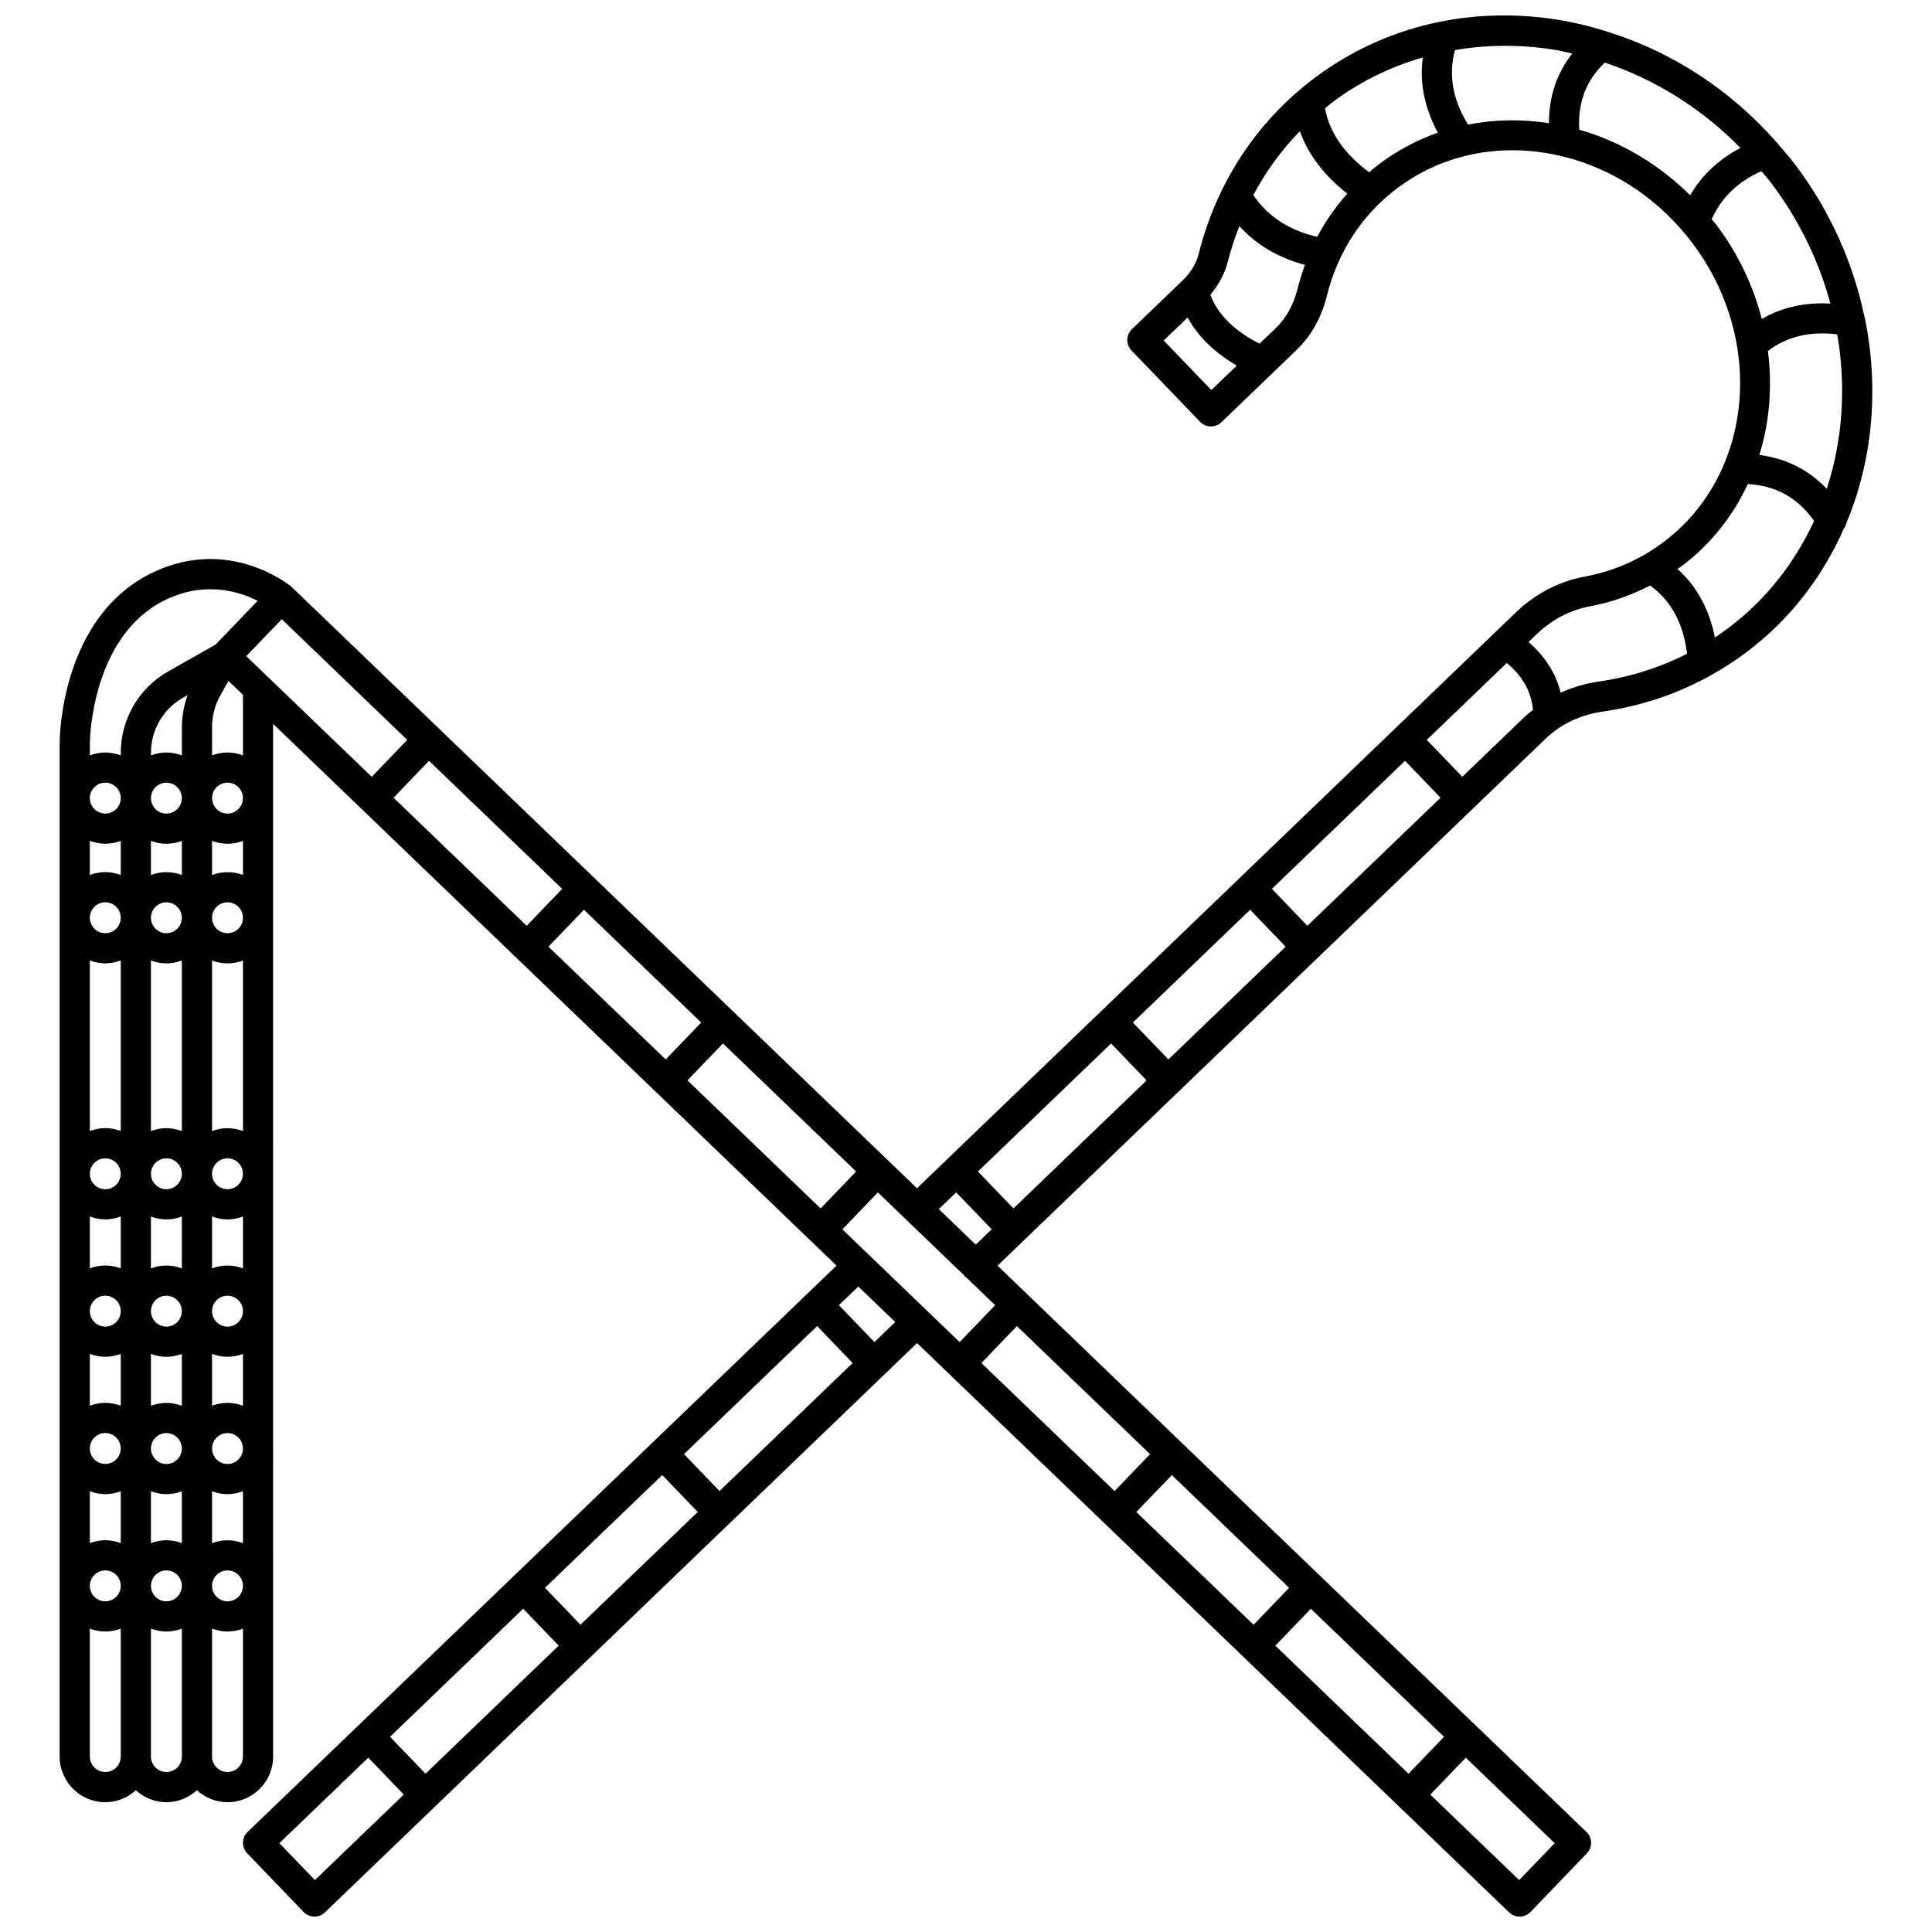 <?xml version="1.0" encoding="UTF-8"?>
<!-- Uploaded to: SVG Repo, www.svgrepo.com, Generator: SVG Repo Mixer Tools -->
<svg width="800px" height="800px" version="1.1" viewBox="144 144 512 512" xmlns="http://www.w3.org/2000/svg">
 <defs>
  <clipPath id="a">
   <path d="m159 148.09h482v503.81h-482z"/>
  </clipPath>
 </defs>
 <g clip-path="url(#a)">
  <path d="m633.28 282.69c6.973-16.617 8.707-35.461 5.012-53.938-0.031-0.363-0.113-0.695-0.238-1.027-2.957-14-8.973-27.754-18.328-40.105-1.414-1.867-2.938-3.613-4.457-5.367-0.152-0.211-0.301-0.41-0.488-0.586-12.152-13.797-27.488-23.812-44.461-29.156-0.129-0.066-0.273-0.078-0.402-0.137-3.68-1.141-7.41-2.141-11.223-2.828-24.141-4.34-47.812 1.09-66.598 15.324-15.148 11.48-25.684 27.547-30.449 46.465-0.633 2.512-2.086 4.914-4.207 6.949l-13.465 12.945c-0.758 0.734-1.203 1.742-1.227 2.805-0.02 1.059 0.383 2.082 1.117 2.852l18.172 18.902c1.527 1.586 4.059 1.645 5.652 0.109l19.953-19.188c3.836-3.688 6.59-8.598 7.965-14.195 2.859-11.645 9.27-21.508 18.539-28.527 11.391-8.629 25.77-11.926 40.5-9.27 14.852 2.672 28.262 11.055 37.766 23.598 19.535 25.789 16.223 61.328-7.398 79.219-6.238 4.723-13.328 7.844-21.078 9.281-6.769 1.25-13.066 4.527-18.207 9.469l-73.09 70.281s-0.004 0-0.004 0.004 0 0.004-0.004 0.004l-36.832 35.418s-0.004 0.004-0.008 0.004c-0.004 0-0.004 0.004-0.004 0.008l-41.047 39.469s-0.004 0-0.004 0.004 0 0.004-0.004 0.004l-7.719 7.422-7.715-7.418s-0.004-0.004-0.004-0.004l-0.004-0.004-41.039-39.465c-0.004-0.004-0.004-0.008-0.008-0.012s-0.004-0.008-0.008-0.012l-36.828-35.41c-0.004-0.004-0.004-0.008-0.008-0.008s-0.008-0.004-0.008-0.008l-41.047-39.469v-0.004c0-0.004 0 0-0.004 0l-39.012-37.512c-0.039-0.039-0.098-0.047-0.141-0.082-0.043-0.039-0.062-0.094-0.109-0.133-0.664-0.539-16.453-13.121-36.32-3.769-24.668 11.609-24.949 43.941-24.949 45.312v268.61c0 6.668 5.426 12.09 12.094 12.09 3.121 0 5.945-1.219 8.094-3.172 2.148 1.953 4.969 3.172 8.094 3.172 3.121 0 5.945-1.223 8.098-3.172 2.148 1.953 4.973 3.172 8.098 3.172 6.668 0 12.09-5.422 12.09-12.09l-0.004-273.68 142.43 136.95v0.004c0 0.004 0.004 0 0.004 0l6.879 6.613-126.74 121.88c-0.004 0.004-0.004 0.004-0.008 0.004-0.004 0.004-0.004 0.004-0.004 0.008l-29.32 28.191c-0.766 0.734-1.203 1.742-1.227 2.805-0.02 1.059 0.383 2.082 1.117 2.852l14.949 15.551c0.785 0.816 1.832 1.227 2.883 1.227 0.996 0 1.996-0.371 2.769-1.117l29.324-28.191 118.96-114.38s0.004 0 0.004-0.004 0-0.004 0.004-0.004l8.629-8.297 8.629 8.297v0.004c0 0.004 0 0 0.004 0l148.28 142.58c0.777 0.746 1.773 1.117 2.769 1.117 1.051 0 2.094-0.41 2.883-1.227l14.949-15.551c0.734-0.766 1.137-1.793 1.117-2.852-0.023-1.062-0.461-2.07-1.227-2.805l-29.316-28.188c-0.004-0.004-0.004-0.008-0.008-0.008-0.004 0-0.008-0.004-0.012-0.008l-41.047-39.469v-0.004c0-0.004 0 0-0.004 0l-36.84-35.422-48.848-46.98 6.883-6.613s0.004 0 0.004-0.004 0-0.004 0.004-0.004l77.895-74.898s0.004-0.004 0.008-0.004c0.004 0 0.004-0.004 0.004-0.004l60.559-58.23c3.934-3.781 9.191-6.242 15.203-7.109 10.074-1.453 19.496-4.625 28.156-9.41 0.043-0.02 0.078-0.043 0.121-0.062 3.414-1.891 6.723-4.012 9.887-6.414 11.48-8.695 19.98-19.949 25.531-32.516 0.32-0.434 0.551-0.922 0.676-1.445zm-23.035-18.125c2.719-8.75 3.469-18.16 2.269-27.559 5.098-3.84 11.148-5.289 18.375-4.394 2.418 13.957 1.43 28.031-2.781 40.938-4.805-5.07-10.766-8.066-17.863-8.984zm-121.76-85.797c2.184 6.164 6.379 11.699 12.562 16.535-3.098 3.484-5.781 7.309-7.965 11.461-7.484-1.73-13.059-5.383-16.938-11.059 3.301-6.238 7.449-11.906 12.34-16.938zm-23.465 68.598-12.625-13.133 6.344-6.102c2.723 5.035 7.09 9.293 13.027 12.75zm17.074-16.414-4.297 4.133c-6.707-3.41-11.008-7.68-13.051-12.961 2.234-2.652 3.848-5.648 4.648-8.82 0.816-3.234 1.871-6.34 3.051-9.379 4.481 4.941 10.293 8.383 17.387 10.281-0.758 2.086-1.453 4.215-1.992 6.414-1.016 4.117-3.004 7.691-5.746 10.332zm27.223-43.336c-0.852 0.648-1.648 1.348-2.461 2.035-6.672-4.949-10.527-10.527-11.711-16.938 0.598-0.48 1.156-1 1.766-1.465 7.312-5.543 15.488-9.512 24.141-12.031-0.898 6.672 0.43 13.344 3.996 19.941-5.598 1.977-10.898 4.793-15.73 8.457zm23.73-10.59c-4.09-6.68-5.234-13.188-3.461-19.758 8.938-1.508 18.258-1.547 27.688 0.156 1.145 0.203 2.25 0.527 3.383 0.781-4.106 5.203-6.168 11.371-6.172 18.441-7.32-1.137-14.543-0.988-21.438 0.379zm29.465 1.336c-0.402-7.238 1.832-13.082 6.777-17.766 13.453 4.481 25.738 12.203 35.953 22.609-5.773 3.023-10.234 7.219-13.332 12.547-8.32-8.234-18.383-14.246-29.398-17.391zm35.102 23.73c2.598-5.758 6.93-9.957 13.172-12.723 0.852 1.031 1.746 2.012 2.559 3.082 7.519 9.93 12.711 20.836 15.734 32.004-6.754-0.379-12.84 0.973-18.184 4.059-2.262-8.742-6.25-17.281-12.113-25.031-0.371-0.48-0.785-0.918-1.168-1.391zm-107.14 187.25-9.41-9.785 35.289-33.934 9.41 9.785zm-36.84 35.426-9.41-9.785 31.078-29.883 9.41 9.785zm-41.059 39.48-9.41-9.785 35.289-33.934 9.41 9.785zm-13.039 17.77c0.051 0.059 0.066 0.141 0.125 0.195 0.078 0.082 0.191 0.117 0.277 0.191l7.785 7.484-9.406 9.785-31.078-29.883 9.41-9.785zm49.242 47.348-9.41 9.785-35.293-33.934 9.41-9.785zm36.848 35.43-9.41 9.785-31.078-29.883 9.41-9.785zm41.059 39.477-9.41 9.785-35.293-33.934 9.41-9.785zm-200.5-173.96 9.41-9.785 35.289 33.934-9.41 9.785zm-36.844-35.43 9.41-9.785 31.078 29.883-9.41 9.785zm-41.055-39.477 9.41-9.785 35.293 33.934-9.41 9.785zm-33.07-31.793-0.004-0.004-5.945-5.719 9.41-9.785 33.25 31.973-9.41 9.785zm-27.039-20.793c10.355-4.875 19.285-2.031 24.098 0.41l-11.137 11.582-12.59 7.137c-7.738 4.383-12.539 12.633-12.539 21.52v0.715c-1.285-0.469-2.652-0.766-4.094-0.766-1.449 0-2.816 0.297-4.098 0.766v-3.285c-0.004-0.281 0.23-28.602 20.359-38.078zm-0.078 237.15c1.445 0 2.812-0.297 4.094-0.766v13.742c-1.285-0.469-2.652-0.766-4.094-0.766-1.445 0-2.812 0.297-4.094 0.766v-13.742c1.285 0.469 2.652 0.766 4.094 0.766zm-4.094-12.094c0-2.254 1.84-4.094 4.094-4.094s4.094 1.84 4.094 4.094c0 2.258-1.84 4.098-4.094 4.098s-4.094-1.84-4.094-4.098zm4.094-12.098c-1.445 0-2.812 0.297-4.094 0.766v-13.738c1.285 0.469 2.652 0.766 4.094 0.766 1.445 0 2.812-0.297 4.094-0.766v13.738c-1.281-0.465-2.648-0.766-4.094-0.766zm-4.094-24.309c0-2.254 1.84-4.094 4.094-4.094s4.094 1.84 4.094 4.094c0 2.258-1.84 4.098-4.094 4.098s-4.094-1.836-4.094-4.098zm4.094-12.094c-1.445 0-2.812 0.297-4.094 0.766v-13.742c1.285 0.469 2.652 0.766 4.094 0.766 1.445 0 2.812-0.297 4.094-0.766v13.742c-1.281-0.469-2.648-0.766-4.094-0.766zm-4.094-24.309c0-2.254 1.84-4.094 4.094-4.094s4.094 1.84 4.094 4.094c0 2.254-1.84 4.094-4.094 4.094s-4.094-1.84-4.094-4.094zm4.094-12.09c-1.445 0-2.812 0.297-4.094 0.766v-45.195c1.285 0.469 2.652 0.766 4.094 0.766 1.445 0 2.812-0.297 4.094-0.766v45.191c-1.281-0.469-2.648-0.762-4.094-0.762zm-4.094-55.762c0-2.258 1.84-4.094 4.094-4.094s4.094 1.836 4.094 4.094-1.84 4.098-4.094 4.098-4.094-1.84-4.094-4.098zm4.094-12.094c-1.445 0-2.812 0.297-4.094 0.766v-9.039c1.285 0.469 2.652 0.766 4.094 0.766 1.445 0 2.812-0.297 4.094-0.766v9.039c-1.281-0.469-2.648-0.766-4.094-0.766zm0-15.512c-2.254 0-4.094-1.84-4.094-4.098s1.84-4.094 4.094-4.094 4.094 1.836 4.094 4.094c0.004 2.258-1.832 4.098-4.094 4.098zm-16.188 7.996c1.445 0 2.812-0.297 4.094-0.766v9.039c-1.285-0.469-2.652-0.766-4.094-0.766-1.449 0-2.816 0.297-4.098 0.766v-9.035c1.285 0.465 2.652 0.762 4.098 0.762zm-4.098-12.094c0-2.258 1.84-4.094 4.098-4.094 2.254 0 4.094 1.836 4.094 4.094s-1.84 4.098-4.094 4.098c-2.258 0-4.098-1.84-4.098-4.098zm4.098 27.609c2.254 0 4.094 1.836 4.094 4.094s-1.836 4.098-4.094 4.098-4.098-1.84-4.098-4.098c0-2.262 1.84-4.094 4.098-4.094zm0 16.188c1.445 0 2.812-0.297 4.094-0.766v45.191c-1.285-0.469-2.652-0.766-4.094-0.766-1.449 0-2.816 0.297-4.098 0.766v-45.188c1.285 0.465 2.652 0.762 4.098 0.762zm0 51.664c2.254 0 4.094 1.84 4.094 4.094 0 2.254-1.84 4.094-4.094 4.094-2.258 0-4.098-1.84-4.098-4.094 0-2.254 1.84-4.094 4.098-4.094zm0 16.184c1.445 0 2.812-0.297 4.094-0.766v13.742c-1.285-0.469-2.652-0.766-4.094-0.766-1.449 0-2.816 0.297-4.098 0.766v-13.746c1.285 0.477 2.652 0.77 4.098 0.77zm0 20.219c2.254 0 4.094 1.84 4.094 4.094 0 2.258-1.84 4.098-4.094 4.098-2.258 0.004-4.098-1.836-4.098-4.098 0-2.258 1.84-4.094 4.098-4.094zm0 16.191c1.445 0 2.812-0.297 4.094-0.766v13.738c-1.285-0.469-2.652-0.766-4.094-0.766-1.449 0-2.816 0.297-4.098 0.766v-13.742c1.285 0.473 2.652 0.77 4.098 0.77zm0 20.207c2.254 0 4.094 1.84 4.094 4.094 0 2.258-1.84 4.098-4.094 4.098-2.258 0.008-4.098-1.832-4.098-4.09 0-2.262 1.84-4.102 4.098-4.102zm0 16.195c1.445 0 2.812-0.297 4.094-0.766v13.742c-1.285-0.469-2.652-0.766-4.094-0.766-1.449 0-2.816 0.297-4.098 0.766v-13.742c1.285 0.469 2.652 0.766 4.098 0.766zm0 20.211c2.254 0 4.094 1.84 4.094 4.098 0 2.254-1.84 4.094-4.094 4.094-2.258 0-4.098-1.84-4.098-4.094 0-2.258 1.84-4.098 4.098-4.098zm16.188 0c2.254 0 4.094 1.84 4.094 4.098 0 2.254-1.84 4.094-4.094 4.094s-4.094-1.84-4.094-4.094c0-2.258 1.84-4.098 4.094-4.098zm16.195-7.996c-1.449 0-2.816 0.297-4.098 0.766v-13.742c1.289 0.469 2.656 0.766 4.098 0.766 1.445 0 2.812-0.297 4.094-0.766v13.742c-1.281-0.469-2.648-0.766-4.094-0.766zm4.094 12.094c0 2.254-1.84 4.094-4.094 4.094-2.258 0-4.098-1.84-4.098-4.094 0-2.258 1.84-4.098 4.098-4.098 2.254 0 4.094 1.84 4.094 4.098zm-4.094-32.305c-2.258 0-4.098-1.84-4.098-4.098 0-2.254 1.84-4.094 4.098-4.094 2.254 0 4.094 1.84 4.094 4.094 0 2.258-1.84 4.098-4.094 4.098zm0-16.195c-1.449 0-2.816 0.297-4.098 0.766v-13.742c1.289 0.469 2.656 0.766 4.098 0.766 1.445 0 2.812-0.297 4.094-0.766v13.738c-1.281-0.461-2.648-0.762-4.094-0.762zm0-20.207c-2.258 0-4.098-1.84-4.098-4.098 0-2.254 1.84-4.094 4.098-4.094 2.254 0 4.094 1.84 4.094 4.094 0 2.258-1.84 4.098-4.094 4.098zm0-16.195c-1.449 0-2.816 0.297-4.098 0.766v-13.746c1.289 0.469 2.656 0.766 4.098 0.766 1.445 0 2.812-0.297 4.094-0.766v13.742c-1.281-0.465-2.648-0.762-4.094-0.762zm0-20.215c-2.258 0-4.098-1.84-4.098-4.094 0-2.254 1.84-4.094 4.098-4.094 2.254 0 4.094 1.84 4.094 4.094 0 2.254-1.84 4.094-4.094 4.094zm0-16.184c-1.449 0-2.816 0.297-4.098 0.766v-45.195c1.289 0.469 2.656 0.766 4.098 0.766 1.445 0 2.812-0.297 4.094-0.766v45.191c-1.281-0.469-2.648-0.762-4.094-0.762zm0-51.664c-2.258 0-4.098-1.84-4.098-4.098s1.84-4.094 4.098-4.094c2.254 0 4.094 1.836 4.094 4.094s-1.84 4.098-4.094 4.098zm0-16.191c-1.449 0-2.816 0.297-4.098 0.766v-9.043c1.289 0.469 2.656 0.766 4.098 0.766 1.445 0 2.812-0.297 4.094-0.766v9.039c-1.281-0.465-2.648-0.762-4.094-0.762zm0-15.512c-2.258 0-4.098-1.84-4.098-4.098s1.84-4.094 4.098-4.094c2.254 0 4.094 1.836 4.094 4.094s-1.84 4.098-4.094 4.098zm-12.094-15.426c-1.285-0.469-2.652-0.766-4.094-0.766-1.445 0-2.812 0.297-4.094 0.766v-0.715c0-6.019 3.25-11.594 8.484-14.566l1.234-0.699c-0.977 2.734-1.527 5.609-1.527 8.527v7.453zm-20.289 269.42c-2.258 0-4.098-1.84-4.098-4.094v-33.898c1.289 0.469 2.656 0.766 4.098 0.766 1.445 0 2.812-0.297 4.094-0.766v33.898c0.004 2.254-1.836 4.094-4.094 4.094zm16.188 0c-2.254 0-4.094-1.84-4.094-4.094v-33.898c1.285 0.469 2.652 0.766 4.094 0.766 1.445 0 2.812-0.297 4.094-0.766v33.898c0.008 2.254-1.832 4.094-4.094 4.094zm16.195 0c-2.258 0-4.098-1.84-4.098-4.094v-33.902c1.289 0.469 2.656 0.766 4.098 0.766 1.445 0 2.812-0.297 4.094-0.766v33.898c0 2.258-1.84 4.098-4.094 4.098zm4.094-269.42c-1.285-0.469-2.652-0.766-4.094-0.766-1.449 0-2.816 0.297-4.098 0.766v-7.453c0-2.996 0.781-5.953 2.254-8.562l2.102-3.719 3.836 3.688zm126.29 194.96-9.41-9.785 35.289-33.934 9.41 9.785zm-36.844 35.43-9.41-9.785 31.078-29.883 9.41 9.785zm-41.059 39.477-9.41-9.785 35.289-33.934 9.41 9.785zm-29.324 28.195-9.41-9.785 23.559-22.656 9.41 9.785zm148.28-142.58-9.41-9.785 5.141-4.941 9.793 9.418zm170.87 142.58-23.559-22.656 9.41-9.785 23.559 22.656zm-153.81-177.82 4.609-4.434 9.41 9.785-4.227 4.062zm138.74-114.57-9.41-9.785 21.188-20.371c4.199 3.453 6.484 7.566 6.953 12.453-0.703 0.57-1.457 1.086-2.109 1.715zm36.227-25.246c-3.617 0.52-7.019 1.547-10.164 2.969-1.266-5.141-4.125-9.625-8.508-13.434l2.184-2.098c4.012-3.856 8.891-6.406 14.113-7.367 5.644-1.047 10.953-2.949 15.938-5.519 5.578 4.106 8.797 10.059 9.766 18.09-7.238 3.684-15.035 6.164-23.328 7.359zm34.484-14.34c-1.234 0.938-2.492 1.824-3.766 2.676-1.488-7.477-4.809-13.555-9.926-18.172 0.426-0.305 0.875-0.551 1.293-0.863 7.688-5.824 13.453-13.289 17.355-21.621 7.465 0.398 13.215 3.629 17.559 9.762-5.031 10.887-12.504 20.633-22.516 28.219z"/>
 </g>
</svg>